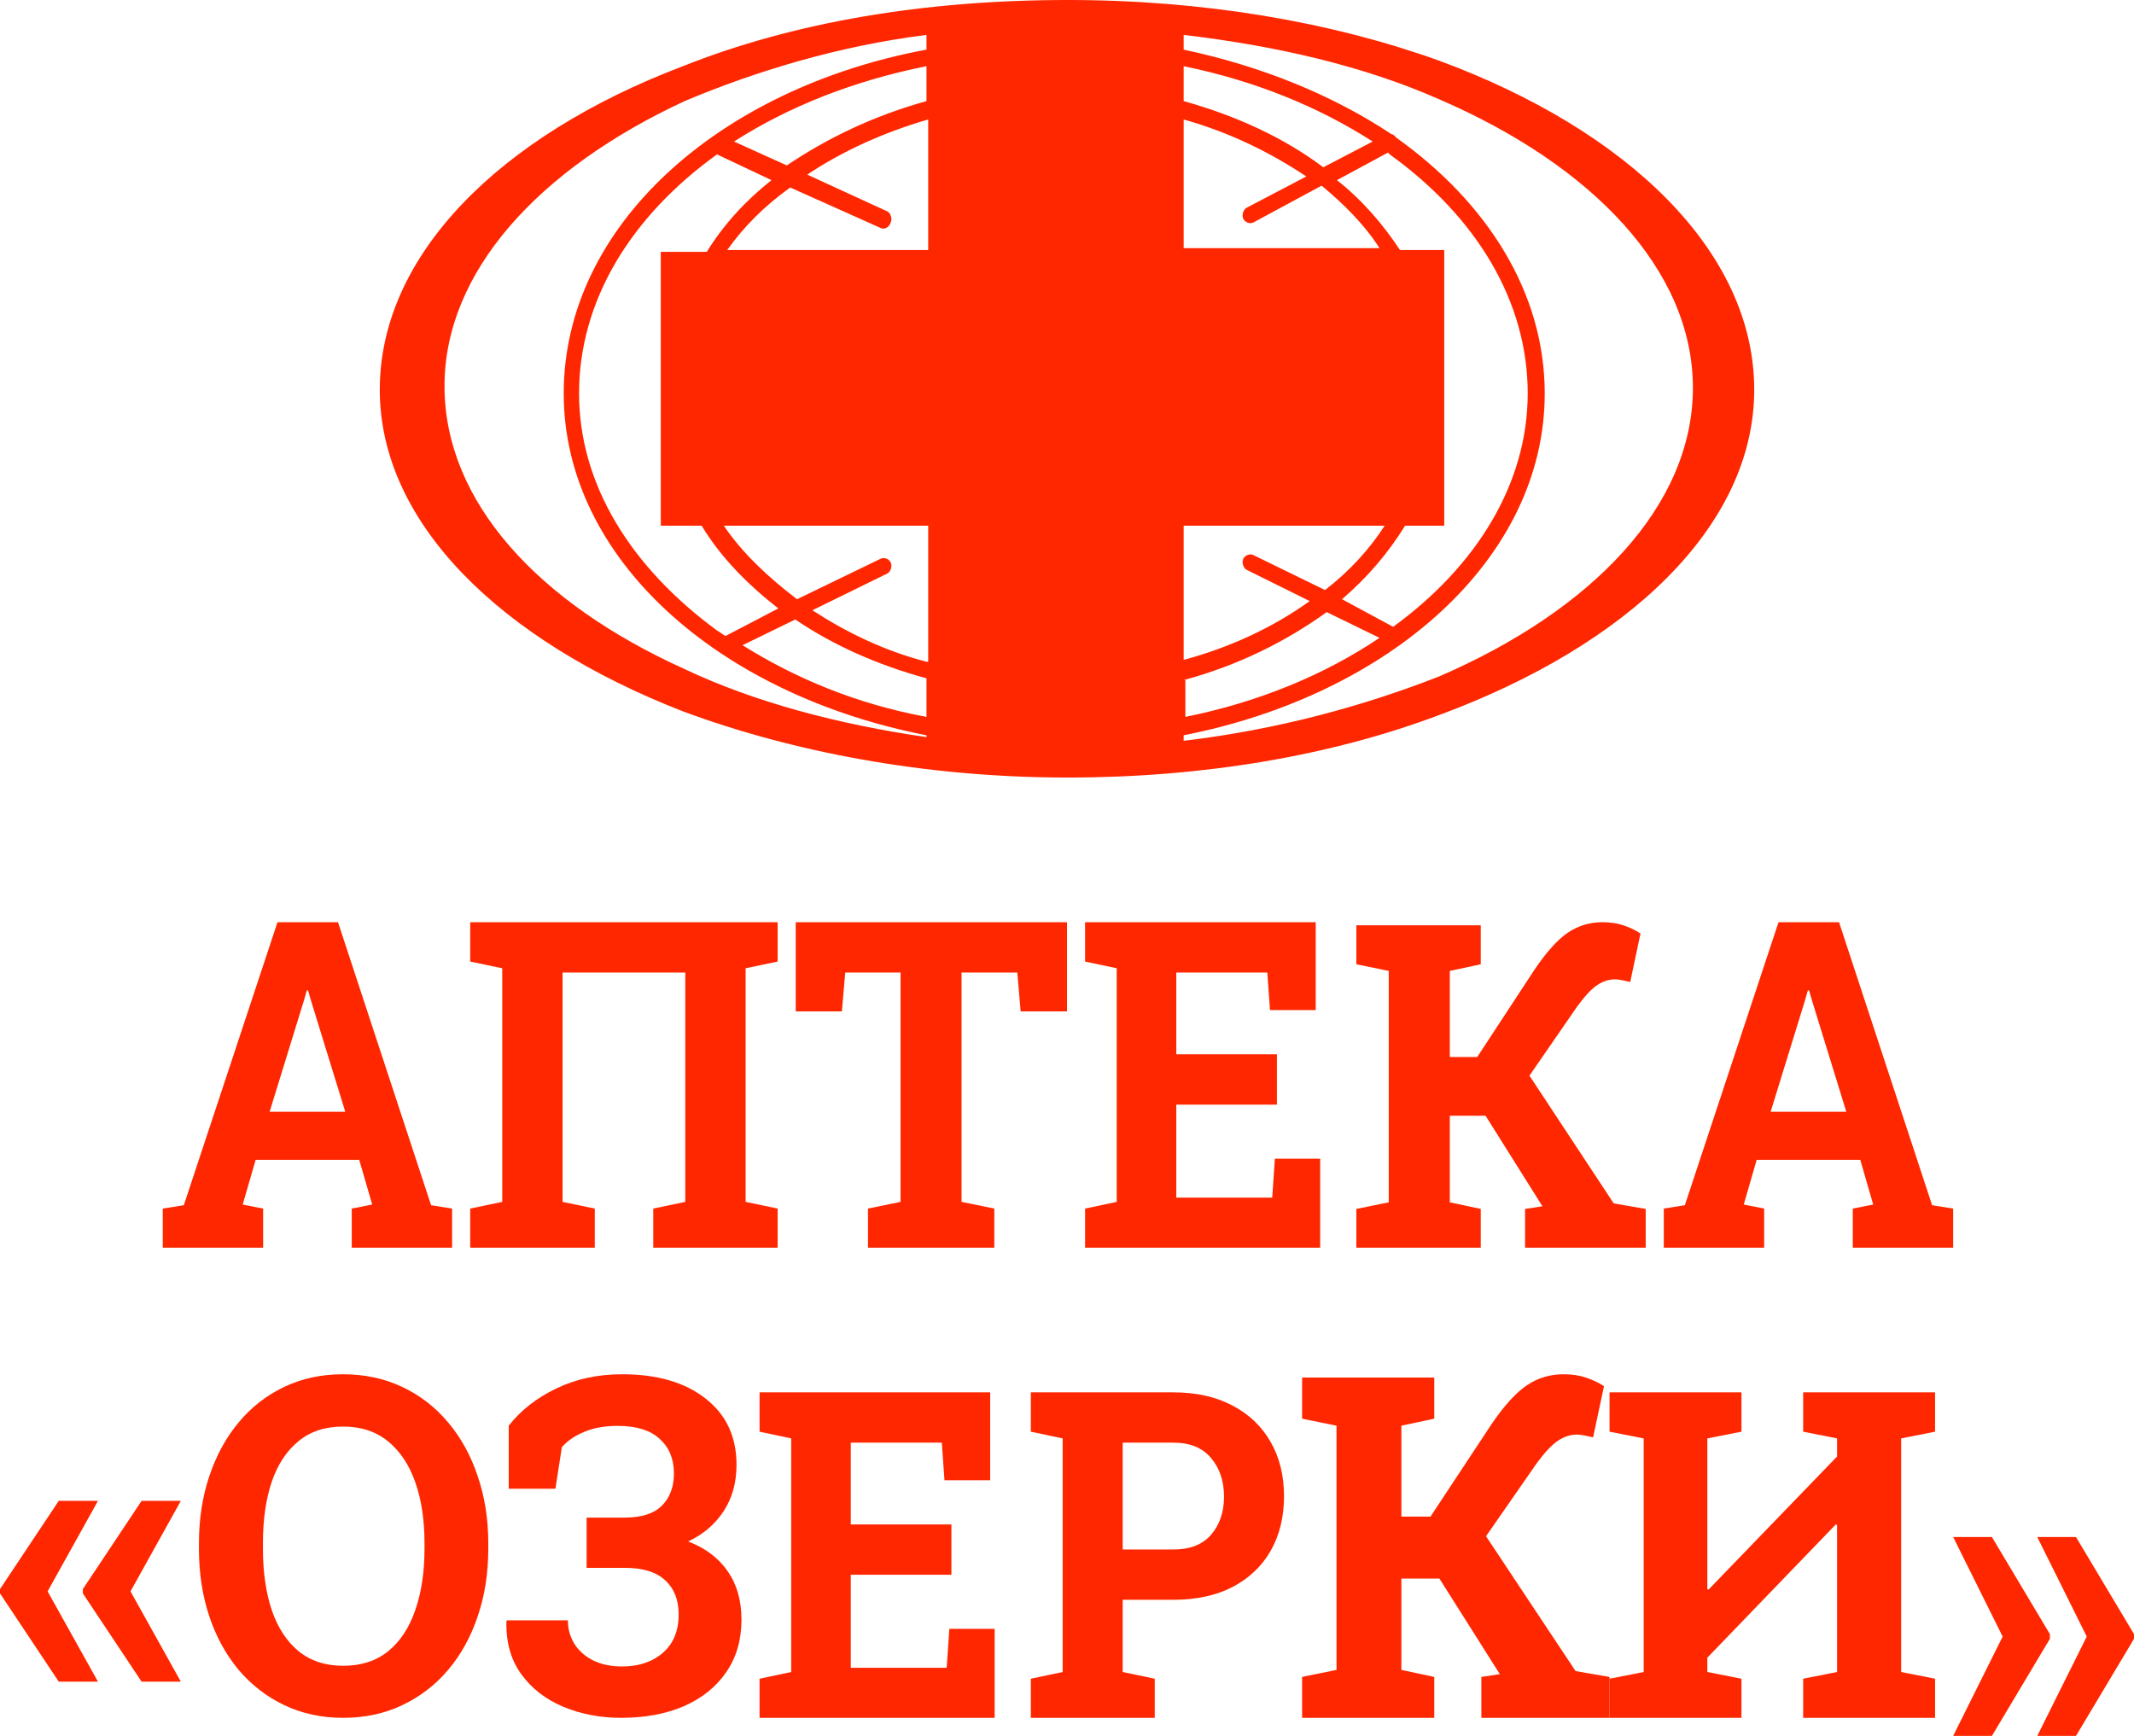 <svg width="118" height="96" viewBox="0 0 118 96" fill="none" xmlns="http://www.w3.org/2000/svg">
<path d="M79.577 3.355C73.644 1.22 66.581 0 59.047 0C51.136 0 43.885 1.22 37.763 3.66C27.592 7.522 21 14.13 21 21.551C21 28.87 27.592 35.376 37.763 39.34C43.791 41.577 51.136 43 59.047 43C66.581 43 73.644 41.78 79.577 39.544C90.031 35.681 97 29.073 97 21.551C97 13.927 90.031 7.217 79.577 3.355ZM51.23 39.645C47.369 38.934 43.979 37.511 41.059 35.681L43.979 34.258C46.051 35.681 48.594 36.799 51.23 37.511V39.645ZM38.799 29.073C39.835 30.801 41.342 32.326 43.037 33.648L40.118 35.172C39.929 35.071 39.835 34.969 39.647 34.868C34.938 31.411 32.019 26.837 32.019 21.754C32.019 16.671 34.844 11.995 39.647 8.539L42.66 9.962C41.248 11.08 40.023 12.402 39.082 13.927H36.539V29.073H38.799ZM51.23 36.596C48.876 35.986 46.804 34.969 44.921 33.749L49.064 31.716C49.253 31.615 49.347 31.31 49.253 31.106C49.159 30.903 48.876 30.801 48.688 30.903L44.073 33.139C42.472 31.919 41.059 30.598 40.023 29.073H51.325V36.596H51.23ZM51.23 13.825H40.212C41.154 12.504 42.284 11.385 43.696 10.369L48.688 12.605C48.876 12.707 49.159 12.605 49.253 12.3C49.347 12.097 49.253 11.792 49.064 11.69L44.638 9.657C46.616 8.336 48.876 7.319 51.325 6.608V13.825H51.23ZM51.23 5.591C48.311 6.404 45.768 7.624 43.508 9.149L40.589 7.827C43.602 5.896 47.181 4.473 51.23 3.66V5.591ZM51.23 2.745C39.741 4.879 31.171 12.504 31.171 21.754C31.171 30.903 39.741 38.425 51.23 40.662V40.764C46.333 40.052 41.719 38.832 37.858 37.002C29.758 33.343 24.579 27.752 24.579 21.348C24.579 15.045 29.758 9.352 37.858 5.591C41.719 3.965 46.333 2.541 51.23 1.931V2.745ZM65.451 3.66C69.406 4.473 72.891 5.896 75.905 7.827L73.173 9.251C71.007 7.624 68.371 6.404 65.451 5.591V3.66ZM77.411 13.825C76.47 12.402 75.34 11.08 73.927 9.962L76.752 8.437L76.846 8.539C81.649 11.995 84.475 16.671 84.475 21.754C84.475 26.735 81.649 31.31 77.035 34.664L74.209 33.139C75.622 31.919 76.752 30.598 77.694 29.073H79.86V13.825H77.411ZM65.451 6.608C67.994 7.319 70.254 8.437 72.232 9.759L68.936 11.487C68.747 11.589 68.653 11.894 68.747 12.097C68.841 12.3 69.124 12.402 69.312 12.3L73.079 10.267C74.304 11.284 75.434 12.402 76.281 13.723H65.451V6.608ZM65.451 29.073H76.564C75.716 30.395 74.586 31.615 73.268 32.631L69.312 30.7C69.124 30.598 68.841 30.7 68.747 30.903C68.653 31.106 68.747 31.411 68.936 31.513L72.42 33.241C70.442 34.664 68.088 35.782 65.451 36.494V29.073ZM65.451 37.612C68.465 36.799 71.102 35.478 73.362 33.851L76.281 35.274C73.268 37.307 69.595 38.832 65.545 39.645V37.612H65.451ZM79.577 37.409C75.434 39.035 70.631 40.357 65.451 40.967V40.662C76.846 38.425 85.416 30.903 85.416 21.754C85.416 16.163 82.214 11.182 77.223 7.624C77.129 7.522 77.035 7.421 76.941 7.421C73.739 5.286 69.783 3.66 65.451 2.745V1.931C70.631 2.541 75.434 3.66 79.577 5.489C88.053 9.149 93.61 14.943 93.61 21.449C93.61 27.955 88.053 33.749 79.577 37.409Z" fill="#FF2700"/>
<path d="M9 69V66.837L10.164 66.651L15.344 51H18.69L23.837 66.651L25 66.837V69H19.45V66.837L20.581 66.614L19.864 64.142H14.136L13.42 66.614L14.55 66.837V69H9ZM14.908 61.483H19.092L17.19 55.315L17.034 54.771H16.966L16.799 55.352L14.908 61.483Z" fill="#FF2700"/>
<path d="M26 69V66.837L27.771 66.466V53.547L26 53.176V51H43V53.176L41.229 53.547V66.466L43 66.837V69H36.122V66.837L37.893 66.466V53.782H31.107V66.466L32.889 66.837V69H26Z" fill="#FF2700"/>
<path d="M47.995 69V66.837L49.797 66.466V53.782H46.737L46.552 55.933H44V51H59V55.933H56.436L56.252 53.782H53.169V66.466L54.981 66.837V69H47.995Z" fill="#FF2700"/>
<path d="M60 69V66.837L61.749 66.466V53.547L60 53.176V51H72.752V55.858H70.224L70.077 53.782H65.044V58.306H70.608V61.088H65.044V66.231H70.348L70.495 64.08H73V69H60Z" fill="#FF2700"/>
<path d="M75 69V66.857L76.792 66.49V53.694L75 53.327V51.171H81.879V53.327L80.168 53.694V58.457H81.682L84.838 53.645C85.509 52.649 86.129 51.959 86.699 51.575C87.27 51.192 87.906 51 88.607 51C89.038 51 89.424 51.057 89.763 51.171C90.11 51.286 90.426 51.437 90.711 51.624L90.144 54.306C89.983 54.265 89.832 54.233 89.694 54.208C89.563 54.175 89.432 54.159 89.301 54.159C88.969 54.159 88.642 54.265 88.318 54.477C88.002 54.69 87.632 55.086 87.208 55.665L84.572 59.486L89.231 66.551L91 66.857V69H84.329V66.857L85.289 66.71L85.266 66.673L82.144 61.702H80.168V66.49L81.879 66.857V69H75Z" fill="#FF2700"/>
<path d="M92 69V66.837L93.164 66.651L98.344 51H101.69L106.836 66.651L108 66.837V69H102.45V66.837L103.58 66.614L102.864 64.142H97.136L96.42 66.614L97.55 66.837V69H92ZM97.908 61.483H102.092L100.19 55.315L100.034 54.771H99.966L99.799 55.352L97.908 61.483Z" fill="#FF2700"/>
<path d="M3.249 93L0 88.119V87.881L3.249 83H5.417L2.633 88.006L5.417 93H3.249ZM7.83 93L4.581 88.119V87.881L7.83 83H10L7.216 88.006L10 93H7.83Z" fill="#FF2700"/>
<path d="M18.976 95C17.789 95 16.705 94.767 15.727 94.302C14.75 93.837 13.906 93.186 13.195 92.349C12.491 91.504 11.95 90.514 11.571 89.381C11.19 88.24 11 86.992 11 85.639V85.361C11 84.016 11.19 82.777 11.571 81.644C11.95 80.503 12.491 79.509 13.195 78.664C13.898 77.818 14.738 77.163 15.716 76.698C16.693 76.233 17.776 76 18.964 76C20.159 76 21.25 76.233 22.236 76.698C23.223 77.163 24.071 77.818 24.78 78.664C25.492 79.509 26.038 80.503 26.417 81.644C26.806 82.777 27 84.016 27 85.361V85.639C27 86.992 26.806 88.24 26.417 89.381C26.038 90.514 25.492 91.504 24.78 92.349C24.071 93.186 23.223 93.837 22.236 94.302C21.258 94.767 20.172 95 18.976 95ZM18.976 92.121C19.977 92.121 20.809 91.85 21.473 91.309C22.135 90.768 22.631 90.011 22.964 89.039C23.303 88.066 23.473 86.933 23.473 85.639V85.335C23.473 84.058 23.303 82.938 22.964 81.974C22.623 81.002 22.118 80.245 21.448 79.704C20.786 79.162 19.957 78.892 18.964 78.892C17.977 78.892 17.158 79.162 16.502 79.704C15.849 80.236 15.356 80.985 15.025 81.949C14.701 82.913 14.539 84.041 14.539 85.335V85.639C14.539 86.933 14.701 88.066 15.025 89.039C15.356 90.011 15.849 90.768 16.502 91.309C17.166 91.85 17.989 92.121 18.976 92.121Z" fill="#FF2700"/>
<path d="M34.353 95C33.194 95 32.128 94.797 31.152 94.391C30.186 93.985 29.412 93.389 28.834 92.603C28.255 91.808 27.977 90.836 28.002 89.686L28.024 89.609H31.401C31.401 90.083 31.521 90.514 31.759 90.903C32.004 91.292 32.353 91.601 32.806 91.829C33.257 92.049 33.788 92.159 34.399 92.159C35.319 92.159 36.068 91.909 36.646 91.41C37.233 90.903 37.527 90.193 37.527 89.28C37.527 88.477 37.277 87.847 36.778 87.39C36.287 86.933 35.54 86.705 34.541 86.705H32.437V83.927H34.541C35.469 83.927 36.155 83.707 36.599 83.268C37.044 82.82 37.265 82.223 37.265 81.479C37.265 80.684 37.003 80.05 36.48 79.577C35.964 79.095 35.189 78.854 34.15 78.854C33.443 78.854 32.83 78.964 32.307 79.184C31.791 79.395 31.379 79.678 31.068 80.033L30.713 82.329H28.131V78.841C28.805 77.987 29.682 77.302 30.76 76.786C31.846 76.262 33.06 76 34.399 76C36.342 76 37.88 76.448 39.013 77.344C40.156 78.232 40.726 79.454 40.726 81.01C40.726 81.991 40.489 82.845 40.014 83.572C39.536 84.299 38.883 84.857 38.051 85.246C39.003 85.61 39.731 86.16 40.239 86.895C40.746 87.622 41 88.515 41 89.571C41 90.696 40.718 91.664 40.156 92.476C39.599 93.288 38.824 93.913 37.823 94.353C36.825 94.784 35.668 95 34.353 95Z" fill="#FF2700"/>
<path d="M42 95V92.837L43.749 92.466V79.547L42 79.176V77H54.752V81.859H52.225L52.078 79.782H47.044V84.306H52.608V87.088H47.044V92.231H52.348L52.494 90.08H55V95H42Z" fill="#FF2700"/>
<path d="M57 95V92.837L58.761 92.466V79.547L57 79.176V77H58.761H64.876C66.14 77 67.232 77.243 68.147 77.729C69.064 78.207 69.769 78.879 70.261 79.745C70.754 80.602 71 81.603 71 82.749C71 83.894 70.754 84.9 70.261 85.765C69.769 86.622 69.064 87.29 68.147 87.768C67.232 88.238 66.14 88.472 64.876 88.472H62.079V92.466L63.852 92.837V95H57ZM62.079 85.691H64.876C65.799 85.691 66.497 85.419 66.966 84.875C67.443 84.323 67.682 83.622 67.682 82.773C67.682 81.908 67.443 81.195 66.966 80.635C66.497 80.066 65.799 79.782 64.876 79.782H62.079V85.691Z" fill="#FF2700"/>
<path d="M72 95V92.738L73.903 92.35V78.844L72 78.456V76.181H79.308V78.456L77.49 78.844V83.871H79.099L82.453 78.792C83.166 77.741 83.824 77.013 84.43 76.608C85.036 76.203 85.713 76 86.457 76C86.916 76 87.325 76.06 87.686 76.181C88.055 76.302 88.39 76.461 88.694 76.659L88.09 79.49C87.918 79.447 87.759 79.412 87.612 79.386C87.474 79.352 87.333 79.335 87.195 79.335C86.843 79.335 86.495 79.447 86.151 79.671C85.816 79.895 85.421 80.313 84.971 80.924L82.17 84.957L87.122 92.415L89 92.738V95H81.912V92.738L82.933 92.583L82.908 92.544L79.591 87.297H77.49V92.35L79.308 92.738V95H72Z" fill="#FF2700"/>
<path d="M89 95V92.837L90.887 92.466V79.547L89 79.176V77H90.887H94.407H96.294V79.176L94.407 79.547V87.879L94.479 87.904L101.581 80.548V79.547L99.706 79.176V77H101.581H105.125H107V79.176L105.125 79.547V92.466L107 92.837V95H99.706V92.837L101.581 92.466V84.331L101.509 84.306L94.407 91.674V92.466L96.294 92.837V95H89Z" fill="#FF2700"/>
<path d="M108 96L110.737 90.507L108 85H110.143L113.349 90.369V90.631L110.143 96H108ZM112.651 96L115.388 90.507L112.651 85H114.792L118 90.369V90.631L114.792 96H112.651Z" fill="#FF2700"/>
</svg>
